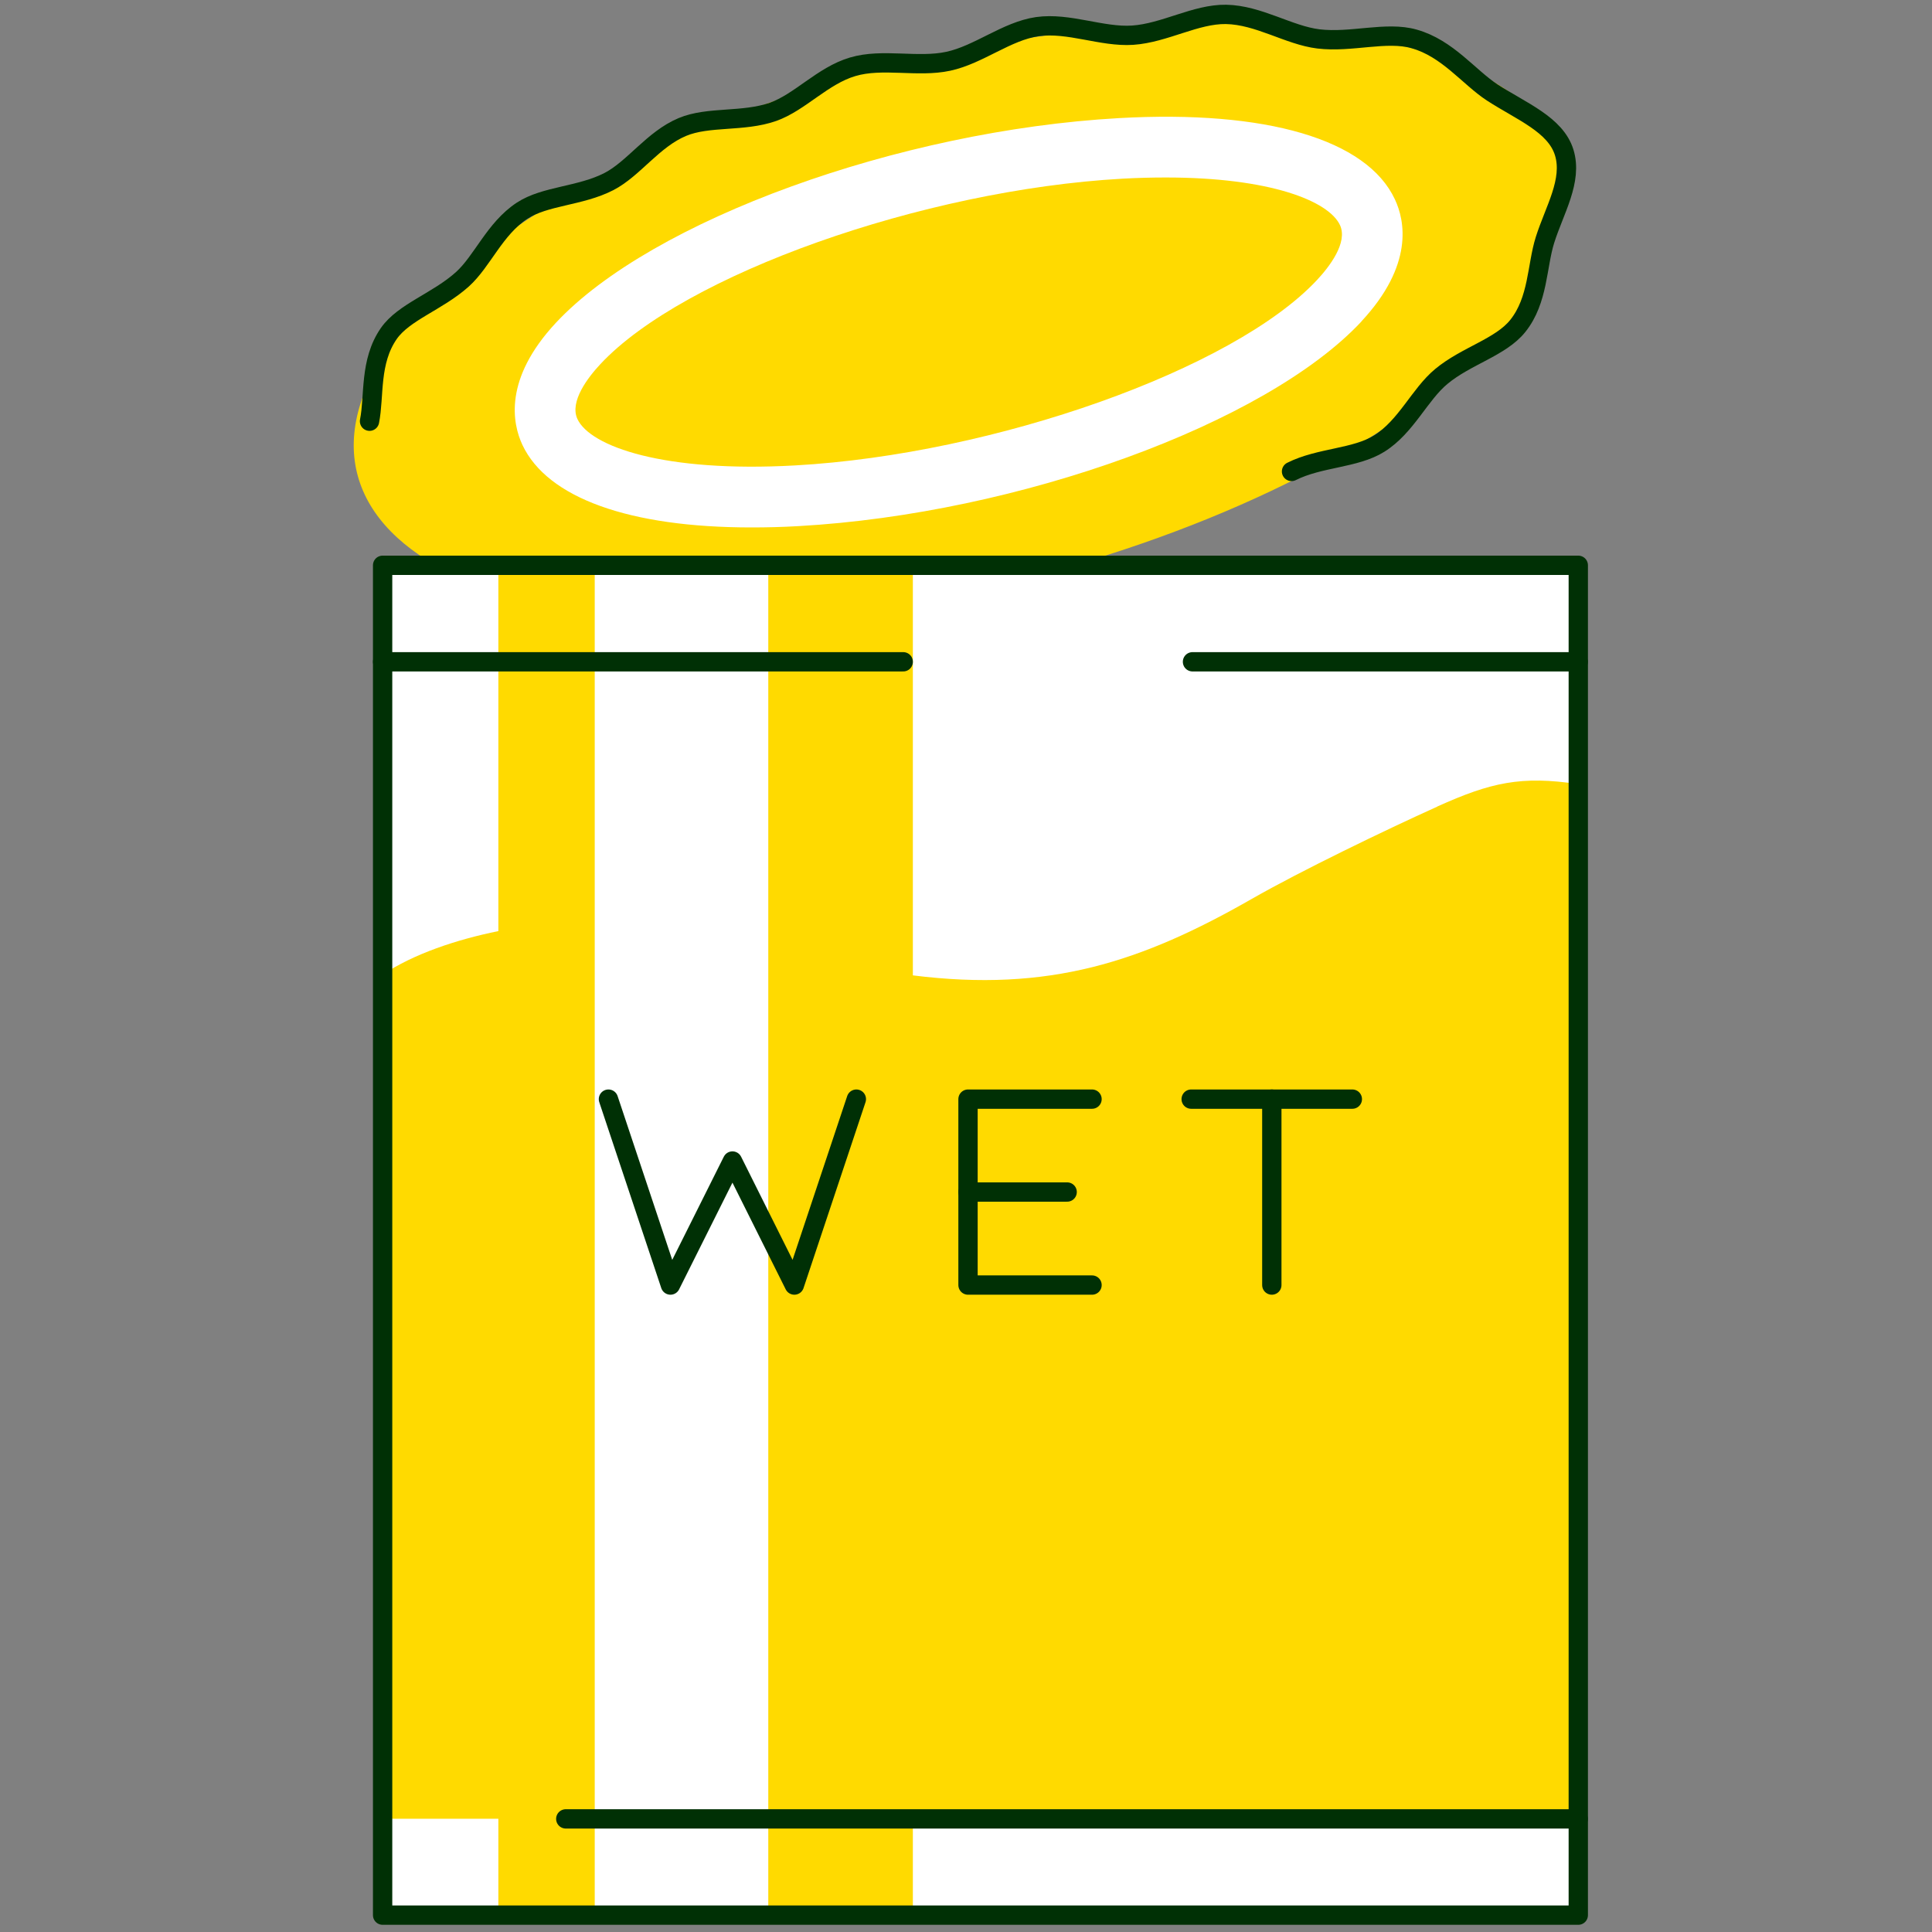 <svg width="120" height="120" viewBox="0 0 120 120" fill="none" xmlns="http://www.w3.org/2000/svg">
<rect x="0" y="0" width="120" height="120" fill="#808080" stroke="none"/>
<g clip-path="url(#clip0_374_1646)">
<path d="M63.464 35.035L85.739 25.06L92.189 8.485L75.089 2.86L43.589 10.81L27.089 23.185L30.015 35.111H23.765V118.953H98.03V35.111H56.691L63.464 35.035Z" fill="white"/>
<path d="M69.717 11.098C70.663 11.046 71.558 11.024 72.408 11.024C78.87 11.024 82.519 12.472 83.228 13.98C83.735 15.069 82.556 16.585 81.802 17.391C76.629 22.937 61.782 28.215 49.376 28.909C41.24 29.364 36.664 27.737 35.865 26.027C35.358 24.938 36.537 23.422 37.291 22.616C42.464 17.07 57.311 11.793 69.717 11.098Z" fill="#FFDA00"/>
<path fill-rule="evenodd" clip-rule="evenodd" d="M25.348 20.003C33.932 9.77 56.206 1.477 75.099 1.477C90.464 1.436 98.339 6.836 97.064 12.386C96.696 14.305 95.563 17.854 93.76 20.003C88.527 26.244 78.212 31.753 66.679 35.112H27.065C21.175 31.753 20.115 26.236 25.348 20.003ZM49.593 32.678C63.267 31.909 78.629 26.326 84.564 19.966H84.556C87.818 16.465 87.266 13.711 86.639 12.382C84.9 8.657 78.652 6.821 69.5 7.336C55.825 8.105 40.463 13.689 34.529 20.048C31.267 23.549 31.827 26.303 32.447 27.632C33.999 30.939 39.112 32.76 46.666 32.76C47.607 32.76 48.585 32.738 49.593 32.678Z" fill="#FFDA00"/>
<path d="M30.954 118.961V112.967H23.765V60.536C25.688 59.254 28.314 58.37 30.954 57.832V35.119H36.94V118.961H30.954Z" fill="#FFDA00"/>
<path d="M56.699 118.961H47.719V35.119H56.699V60.582C65.158 61.645 70.9 59.751 77.749 55.833C80.817 54.079 86.049 51.556 89.274 50.1V50.093C92.595 48.6 94.477 48.167 98.03 48.704V112.966H56.699V118.961Z" fill="#FFDA00"/>
<path d="M80.219 29.282C81.974 28.401 84.176 28.483 85.668 27.55C87.348 26.497 88.177 24.497 89.52 23.385C91.073 22.093 93.215 21.571 94.275 20.242C95.552 18.645 95.454 16.51 95.962 14.905C96.544 13.054 97.694 11.225 97.156 9.471C96.619 7.732 94.492 6.918 92.678 5.739C91.23 4.791 89.908 2.999 87.833 2.417C86.102 1.924 83.944 2.663 81.891 2.417C80.048 2.193 78.182 0.931 76.151 0.894C74.263 0.864 72.344 2.051 70.351 2.186C68.44 2.313 66.38 1.379 64.432 1.655C62.521 1.932 60.804 3.395 58.901 3.805C56.997 4.216 54.818 3.596 52.959 4.149C51.093 4.701 49.682 6.358 48.01 6.948C46.159 7.597 44.002 7.209 42.382 7.888C40.553 8.657 39.366 10.479 37.821 11.277C36.037 12.195 33.857 12.151 32.424 13.091C30.722 14.211 29.968 16.226 28.714 17.353C27.162 18.742 25.079 19.376 24.146 20.72C22.937 22.467 23.265 24.587 22.952 26.162" stroke="#003005" stroke-width="1.2" stroke-miterlimit="10" stroke-linecap="round"/>
<path d="M98.03 35.111H23.765V118.953H98.03V35.111Z" stroke="#003005" stroke-width="1.2" stroke-linecap="round" stroke-linejoin="round"/>
<path d="M23.765 41.105H56.101" stroke="#003005" stroke-width="1.2" stroke-linecap="round" stroke-linejoin="round"/>
<path d="M74.068 41.105H98.022" stroke="#003005" stroke-width="1.2" stroke-linecap="round" stroke-linejoin="round"/>
<path d="M35.141 112.974H98.022" stroke="#003005" stroke-width="1.2" stroke-linecap="round" stroke-linejoin="round"/>
<path d="M37.791 68.269L41.643 79.817L45.494 72.113L49.339 79.817L53.19 68.269" stroke="#003005" stroke-width="1.2" stroke-linecap="round" stroke-linejoin="round"/>
<path d="M67.828 79.817H60.125V68.269H67.828" stroke="#003005" stroke-width="1.2" stroke-linecap="round" stroke-linejoin="round"/>
<path d="M60.125 74.039H66.283" stroke="#003005" stroke-width="1.2" stroke-linecap="round" stroke-linejoin="round"/>
<path d="M73.986 68.269H83.996" stroke="#003005" stroke-width="1.2" stroke-linecap="round" stroke-linejoin="round"/>
<path d="M78.995 68.269V79.817" stroke="#003005" stroke-width="1.2" stroke-linecap="round" stroke-linejoin="round"/>
</g>
<defs>
<clipPath id="clip0_374_1646">
<rect width="120" height="120" fill="white"/>
</clipPath>
</defs>
</svg>
